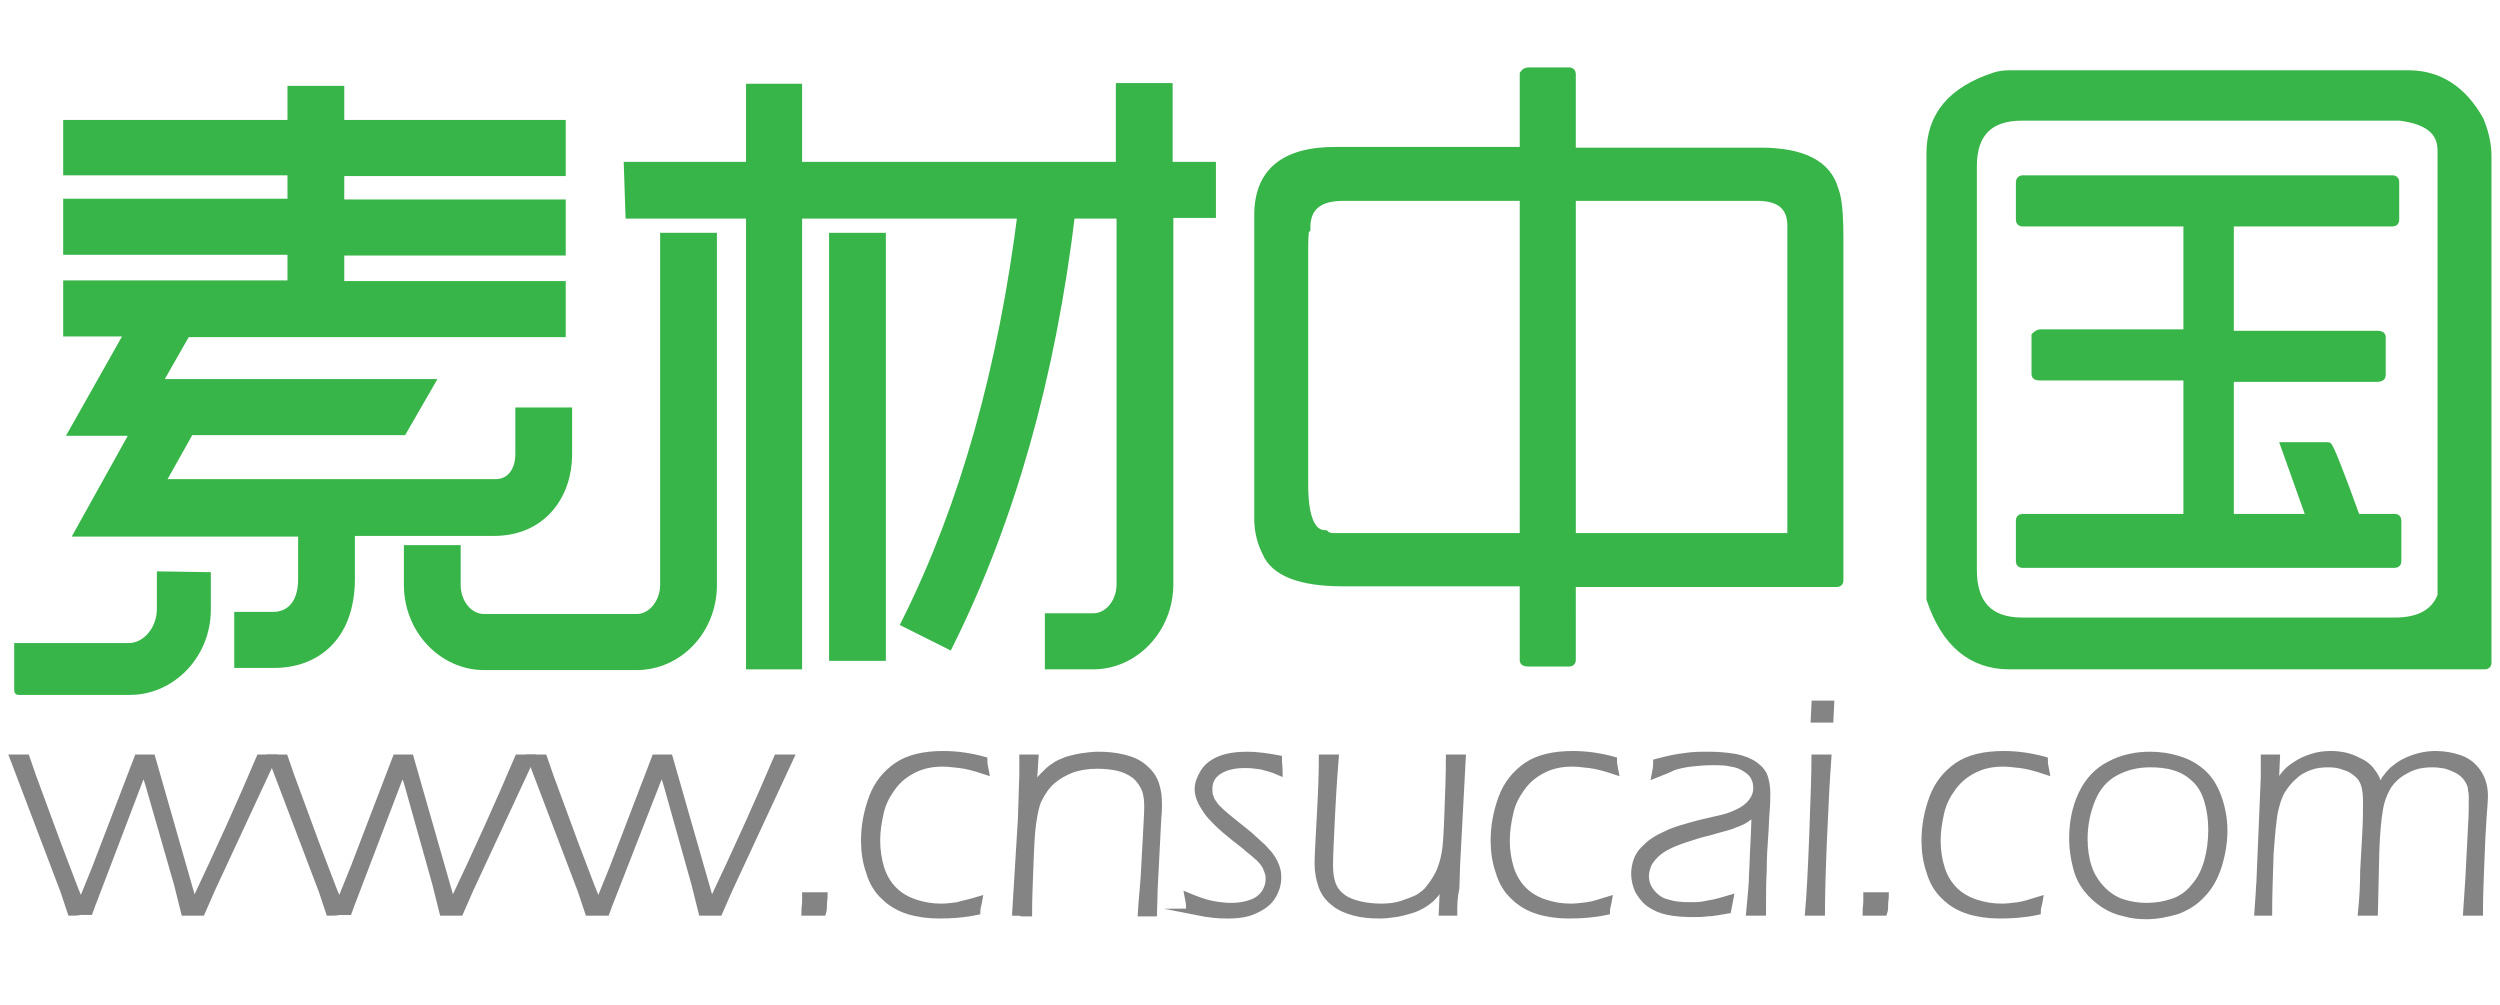 <?xml version="1.0" encoding="utf-8"?>
<!-- Generator: Adobe Illustrator 22.0.0, SVG Export Plug-In . SVG Version: 6.00 Build 0)  -->
<svg version="1.1" id="图层_1" xmlns="http://www.w3.org/2000/svg" xmlns:xlink="http://www.w3.org/1999/xlink" x="0px" y="0px"
	 viewBox="0 0 352.2 141.6" style="enable-background:new 0 0 352.2 141.6;" xml:space="preserve">
<style type="text/css">
	.st0{fill:#38B549;stroke:#38B549;stroke-width:2;stroke-miterlimit:10;}
	.st1{fill:#38B549;stroke:#38B549;stroke-miterlimit:10;}
	.st2{fill:#848484;stroke:#848484;stroke-miterlimit:10;}
</style>
<path class="st0" d="M47.5,13.1v4.8h31.2v5.9H47.5v5.3h31.2V35H47.5v5.6h31.2v5.9H26l-4.5,7.9h38.4l-3.4,5.9H26.5l-4.6,8.2h47.9
	c2.5,0,3.8-2.1,3.8-4.5v-5.6h6V64c0,5.6-3.5,10.5-10,10.5H49v7c0,8.1-4.8,11.6-10.4,11.6H34v-5.9h4.5c2.4,0,4.5-1.7,4.5-5.6v-7H11.8
	l7.9-14.2H11l7.9-14H9.9v-5.9h31.6v-5.6H9.9V29h31.6v-5.3H9.9v-5.8h31.6v-4.8H47.5L47.5,13.1z"/>
<rect x="106.1" y="12.8" class="st0" width="5.9" height="80.5"/>
<rect x="117.8" y="33.8" class="st0" width="6" height="58.3"/>
<path class="st0" d="M88.9,23.8h69.3V12.7h6v11.1h6.1v5.9h-6v52.6c0,6.1-4.7,11-10.3,11h-5.8v-5.9h5.8c2.4,0,4.3-2.3,4.3-5.1V29.8
	h-7.8c-2.8,23.3-8.5,43.3-17,60.5l-5.4-2.7c8.1-16.3,13.5-35.5,16.3-57.8H89.1L88.9,23.8L88.9,23.8z"/>
<path class="st0" d="M94,33.8v48.6c0,2.7-1.9,5.1-4.3,5.1H86H71.9h-3.7c-2.4,0-4.3-2.3-4.3-5.1v-4.6h-6v4.6c0,6.1,4.7,11,10.3,11
	h3.7H86h3.7c5.6,0,10.3-4.8,10.3-11V33.8H94L94,33.8z"/>
<path class="st1" d="M22.6,81v4.8c0,2.8-2,5.3-4.5,5.3H2.5c0,2.1,0,4.1,0,6.2c0,0,0,0.1,0.1,0.1h15.7c5.9,0,10.9-5.1,10.9-11.5v-4.8
	L22.6,81z"/>
<g>
	<path class="st1" d="M215.3,10h5.8c0.2,0,0.4,0.1,0.4,0.4v10.9h26.5c6,0,9.5,1.8,10.5,5.4c0.5,1.2,0.7,3.5,0.7,6.9v48.2
		c0,0.2-0.1,0.4-0.4,0.4h-37.3V93c0,0.2-0.1,0.4-0.4,0.4h-5.8c-0.5,0-0.7-0.1-0.7-0.4V82.1h-25.4c-6,0-9.7-1.4-10.9-4.3
		c-0.7-1.4-1.1-3-1.1-4.7V30.3c0-6,3.6-9.1,10.9-9.1h26.5V10.4C214.8,10.1,215.1,10,215.3,10z M183.8,35v33.3c0,4.6,1,6.9,2.9,6.9
		c0.2,0.2,0.6,0.4,1.1,0.4h26.8V27.8h-25.4c-3.4,0-5.1,1.4-5.1,4.3C183.9,32.1,183.8,33.1,183.8,35z M221.5,27.8v47.8h30.8V31.8
		c0-2.7-1.6-4-4.7-4H221.5z"/>
	<path class="st1" d="M283.1,10.4h56.2c4.3,0,7.7,2.2,10.1,6.5c0.7,1.7,1.1,3.4,1.1,5.1v71.4c0,0.2-0.1,0.4-0.4,0.4h-67
		c-5.3,0-9.1-3.1-11.2-9.4V21.6c0-5.3,3-8.9,9.1-10.9C281.6,10.5,282.4,10.4,283.1,10.4z M278,23.4v56.9c0,4.8,2.3,7.2,6.9,7.2h52.5
		c3.4,0,5.6-1.2,6.5-3.6V21.2c0-2.7-1.9-4.2-5.8-4.7h-53.3C280.3,16.5,278,18.8,278,23.4z M284.9,25.2h52.2c0.2,0,0.4,0.1,0.4,0.4
		V31c0,0.2-0.1,0.4-0.4,0.4h-22.5c-0.2,0-0.4,0.1-0.4,0.4v14.9c0,0.2,0.1,0.4,0.4,0.4h20.3c0.5,0,0.7,0.1,0.7,0.4v5.4
		c0,0.2-0.2,0.4-0.7,0.4h-20.7v19.6h11.2l-3.6-10.1h6.2c0.2,0,1.6,3.4,4,10.1h5.4c0.2,0,0.4,0.1,0.4,0.4v5.8c0,0.2-0.1,0.4-0.4,0.4
		h-52.5c-0.2,0-0.4-0.1-0.4-0.4v-5.8c0-0.2,0.1-0.4,0.4-0.4h23.2V53.5c0-0.2-0.1-0.4-0.4-0.4h-20.3c-0.5,0-0.7-0.1-0.7-0.4v-5.4
		c0.2-0.2,0.5-0.4,0.7-0.4h20.3c0.2,0,0.4-0.1,0.4-0.4V31.8c0-0.2-0.1-0.4-0.4-0.4h-22.8c-0.2,0-0.4-0.1-0.4-0.4v-5.4
		C284.5,25.4,284.7,25.2,284.9,25.2z"/>
</g>
<g>
	<path class="st2" d="M10,128.5l-1-3l-7.1-18.7c0.4,0,0.7,0,0.9,0c0.2,0,0.5,0,0.9,0l0.9,2.6l3.5,9.5l2.4,6.3
		c0.2,0.5,0.5,1.2,0.9,2.2l2.1-5.2l5.9-15.4c0.4,0,0.7,0,1,0c0.3,0,0.7,0,1,0l5.9,20.6c3.7-7.8,6.8-14.7,9.3-20.6c0.4,0,0.7,0,0.9,0
		c0.2,0,0.5,0,0.9,0l-8.6,18.5l-1.4,3.2c-0.5,0-0.9,0-1.2,0c-0.3,0-0.7,0-1.2,0l-1-4L21,110.6c-0.1-0.4-0.4-1.2-0.7-2.3l-0.7,1.7
		l-6.4,16.8c-0.1,0.2-0.3,0.8-0.6,1.6c-0.5,0-0.9,0-1.3,0C10.9,128.5,10.5,128.5,10,128.5z"/>
	<path class="st2" d="M46.4,128.5l-1-3l-7.1-18.7c0.4,0,0.7,0,0.9,0c0.2,0,0.5,0,0.9,0l0.9,2.6l3.5,9.5l2.4,6.3
		c0.2,0.5,0.5,1.2,0.9,2.2l2.1-5.2l5.9-15.4c0.4,0,0.7,0,1,0c0.3,0,0.7,0,1,0l5.9,20.6c3.7-7.8,6.8-14.7,9.3-20.6c0.4,0,0.7,0,0.9,0
		c0.2,0,0.5,0,0.9,0l-8.6,18.5l-1.4,3.2c-0.5,0-0.9,0-1.2,0c-0.3,0-0.7,0-1.2,0l-1-4l-3.9-13.9c-0.1-0.4-0.4-1.2-0.7-2.3l-0.7,1.7
		l-6.4,16.8c-0.1,0.2-0.3,0.8-0.6,1.6c-0.5,0-0.9,0-1.3,0C47.4,128.5,46.9,128.5,46.4,128.5z"/>
	<path class="st2" d="M82.9,128.5l-1-3l-7.1-18.7c0.4,0,0.7,0,0.9,0c0.2,0,0.5,0,0.9,0l0.9,2.6l3.5,9.5l2.4,6.3
		c0.2,0.5,0.5,1.2,0.9,2.2l2.1-5.2l5.9-15.4c0.4,0,0.7,0,1,0c0.3,0,0.7,0,1,0l5.9,20.6c3.7-7.8,6.8-14.7,9.3-20.6c0.4,0,0.7,0,0.9,0
		c0.2,0,0.5,0,0.9,0l-8.6,18.5l-1.4,3.2c-0.5,0-0.9,0-1.2,0c-0.3,0-0.7,0-1.2,0l-1-4l-3.9-13.9c-0.1-0.4-0.4-1.2-0.7-2.3l-0.7,1.7
		L86,126.9c-0.1,0.2-0.3,0.8-0.6,1.6c-0.5,0-0.9,0-1.3,0C83.8,128.5,83.4,128.5,82.9,128.5z"/>
	<path class="st2" d="M113.4,128.5c0-0.6,0.1-1.1,0.1-1.4c0-0.3,0-0.7,0-0.9c0.5,0,1,0,1.3,0c0.3,0,0.7,0,1.3,0
		c0,0.4-0.1,0.8-0.1,1.2c0,0.4,0,0.8-0.1,1.1c-0.5,0-0.9,0-1.2,0C114.4,128.5,114,128.5,113.4,128.5z"/>
	<path class="st2" d="M137.9,126.8c-0.1,0.6-0.3,1.1-0.3,1.6c-1.9,0.4-3.6,0.5-5.3,0.5c-1.5,0-3-0.2-4.3-0.6c-1.3-0.4-2.5-1.1-3.4-2
		c-1-0.9-1.7-2.1-2.1-3.5c-0.5-1.4-0.7-2.9-0.7-4.4c0-2.1,0.4-4.1,1.1-6c0.7-1.9,1.9-3.4,3.5-4.5c1.6-1.1,3.8-1.6,6.5-1.6
		c2,0,3.9,0.3,5.7,0.8c0,0.5,0.1,1,0.2,1.5c-1.5-0.5-2.7-0.8-3.6-0.9c-0.9-0.1-1.7-0.2-2.4-0.2c-1.6,0-2.9,0.3-4.1,0.9
		c-1.2,0.6-2.2,1.4-3,2.5c-0.8,1.1-1.4,2.2-1.7,3.6c-0.3,1.3-0.5,2.6-0.5,3.9c0,1.4,0.2,2.7,0.6,4c0.4,1.2,1,2.2,1.8,3
		c0.8,0.8,1.8,1.4,3,1.8c1.2,0.4,2.4,0.6,3.7,0.6c0.7,0,1.5-0.1,2.3-0.2C135.5,127.4,136.6,127.2,137.9,126.8z"/>
	<path class="st2" d="M143.1,128.5l0.8-13.1l0.2-6.2c0-1.1,0-1.9,0-2.4c0.4,0,0.7,0,0.9,0c0.2,0,0.5,0,0.8,0l-0.3,4.9
		c0.3-0.7,0.6-1.2,0.8-1.5c0.2-0.4,0.5-0.7,0.9-1.1c0.4-0.4,0.8-0.8,1.3-1.1c0.5-0.4,1.1-0.6,1.8-0.9c0.7-0.2,1.5-0.4,2.2-0.5
		c0.8-0.1,1.5-0.2,2.2-0.2c1.2,0,2.4,0.1,3.6,0.4c1.2,0.3,2.1,0.7,2.9,1.4c0.8,0.7,1.3,1.4,1.6,2.3c0.3,0.9,0.4,1.8,0.4,2.8
		c0,0.4,0,1.1-0.1,2l-0.5,9.8l-0.1,3.5c-0.3,0-0.6,0-0.9,0c-0.3,0-0.6,0-0.8,0c0.1-1.8,0.3-3.5,0.4-5.1l0.3-5.5
		c0.1-2,0.2-3.5,0.2-4.4c0-0.9-0.1-1.8-0.4-2.5c-0.3-0.7-0.8-1.4-1.4-1.9c-0.7-0.5-1.5-0.9-2.4-1.1c-0.9-0.2-1.9-0.3-2.9-0.3
		c-1.4,0-2.6,0.2-3.7,0.6c-1,0.4-1.9,0.9-2.7,1.6c-0.8,0.7-1.4,1.6-1.9,2.6c-0.4,0.8-0.6,1.9-0.8,3.2c-0.2,1.2-0.3,3.2-0.4,5.9
		c-0.1,2.7-0.2,5-0.2,6.9c-0.4,0-0.7,0-0.9,0C143.7,128.5,143.4,128.5,143.1,128.5z"/>
	<path class="st2" d="M167.6,128.1c0-0.7-0.1-1.3-0.2-1.8c1.2,0.5,2.3,0.9,3.3,1.1c1,0.2,2,0.3,2.8,0.3c1.1,0,2.1-0.2,2.9-0.5
		c0.8-0.3,1.4-0.8,1.8-1.4c0.4-0.6,0.6-1.3,0.6-1.9c0-0.3,0-0.6-0.1-0.9c-0.1-0.3-0.2-0.6-0.3-0.8c-0.1-0.3-0.3-0.5-0.5-0.8
		c-0.2-0.2-0.4-0.5-0.8-0.8c-0.3-0.3-0.7-0.6-1.2-1c-0.4-0.4-1.1-0.9-2.1-1.7s-1.7-1.4-2.3-2c-0.6-0.6-1.1-1.1-1.5-1.7
		c-0.4-0.6-0.7-1.1-0.9-1.6c-0.2-0.5-0.3-1-0.3-1.4c0-0.8,0.3-1.6,0.8-2.4s1.3-1.4,2.3-1.8c1-0.4,2.3-0.6,3.8-0.6
		c1.3,0,2.8,0.2,4.4,0.5c0,0.6,0.1,1.2,0.1,1.8c-0.9-0.4-1.8-0.6-2.5-0.8c-0.7-0.1-1.5-0.2-2.3-0.2c-1,0-1.8,0.1-2.7,0.4
		c-0.8,0.3-1.4,0.7-1.8,1.2c-0.4,0.5-0.6,1.1-0.6,1.8c0,0.3,0,0.7,0.1,1c0.1,0.3,0.2,0.6,0.4,0.9c0.2,0.3,0.4,0.6,0.7,0.9
		c0.3,0.3,0.7,0.7,1.2,1.1c0.5,0.4,1.2,1,2.1,1.7c0.9,0.7,1.6,1.3,2,1.7c0.4,0.4,0.8,0.7,1.1,1c0.3,0.3,0.6,0.7,0.9,1
		c0.3,0.4,0.5,0.7,0.7,1.1s0.3,0.7,0.4,1.1c0.1,0.4,0.1,0.7,0.1,1.1c0,0.9-0.3,1.8-0.8,2.6c-0.5,0.8-1.3,1.4-2.4,1.9
		c-1,0.5-2.3,0.7-3.8,0.7c-0.5,0-1.2,0-2.1-0.1c-0.8-0.1-1.5-0.2-2-0.3C169,128.5,168.3,128.3,167.6,128.1z"/>
	<path class="st2" d="M204.8,128.5c-0.3,0-0.6,0-0.8,0c-0.3,0-0.5,0-0.8,0l0.2-4.7c-0.3,0.7-0.6,1.3-0.8,1.6c-0.2,0.3-0.5,0.7-0.8,1
		s-0.8,0.7-1.3,1c-0.5,0.3-1.1,0.6-1.8,0.8c-0.7,0.2-1.4,0.4-2.1,0.5c-0.7,0.1-1.5,0.2-2.2,0.2c-1.3,0-2.5-0.1-3.6-0.4
		c-1.1-0.3-2.1-0.7-2.9-1.4c-0.9-0.7-1.4-1.5-1.7-2.4c-0.3-0.9-0.5-1.9-0.5-3c0-0.9,0.1-3,0.3-6.5c0.2-3.4,0.3-6.3,0.3-8.4
		c0.4,0,0.7,0,0.9,0c0.2,0,0.5,0,0.9,0c-0.1,1.2-0.3,3.8-0.5,7.7c-0.2,3.9-0.3,6.3-0.3,7.3c0,1.1,0.1,2,0.4,2.8
		c0.3,0.8,0.8,1.4,1.5,1.9c0.7,0.5,1.6,0.8,2.5,1c0.9,0.2,1.9,0.3,2.9,0.3c1,0,2-0.1,2.9-0.4c0.9-0.3,1.7-0.6,2.3-0.9
		c0.6-0.4,1.2-0.8,1.6-1.4c0.5-0.6,1-1.4,1.4-2.2c0.3-0.7,0.6-1.6,0.8-2.7c0.2-1.1,0.3-3,0.4-5.9c0.1-2.7,0.2-5.2,0.2-7.5
		c0.4,0,0.7,0,0.9,0s0.5,0,0.9,0l-0.8,15.1l-0.1,3.2C204.8,126.5,204.8,127.6,204.8,128.5z"/>
	<path class="st2" d="M226.6,126.8c-0.1,0.6-0.3,1.1-0.3,1.6c-1.9,0.4-3.6,0.5-5.3,0.5c-1.5,0-3-0.2-4.3-0.6c-1.3-0.4-2.5-1.1-3.4-2
		c-1-0.9-1.7-2.1-2.1-3.5c-0.5-1.4-0.7-2.9-0.7-4.4c0-2.1,0.4-4.1,1.1-6c0.7-1.9,1.9-3.4,3.5-4.5c1.6-1.1,3.8-1.6,6.5-1.6
		c2,0,3.9,0.3,5.7,0.8c0,0.5,0.1,1,0.2,1.5c-1.5-0.5-2.7-0.8-3.6-0.9c-0.9-0.1-1.7-0.2-2.4-0.2c-1.6,0-2.9,0.3-4.1,0.9
		c-1.2,0.6-2.2,1.4-3,2.5c-0.8,1.1-1.4,2.2-1.7,3.6c-0.3,1.3-0.5,2.6-0.5,3.9c0,1.4,0.2,2.7,0.6,4c0.4,1.2,1,2.2,1.8,3
		c0.8,0.8,1.8,1.4,3,1.8c1.2,0.4,2.4,0.6,3.7,0.6c0.7,0,1.5-0.1,2.3-0.2S225.3,127.2,226.6,126.8z"/>
	<path class="st2" d="M233.2,109.1c0.1-0.5,0.2-1,0.2-1.7c1.5-0.4,2.8-0.7,3.9-0.8c1.1-0.2,2.2-0.2,3.4-0.2c1.3,0,2.5,0.1,3.7,0.3
		c1.1,0.2,2.1,0.6,2.8,1.1s1.2,1.1,1.4,1.8c0.2,0.7,0.3,1.4,0.3,2.1c0,0.7,0,1.6-0.1,2.7c-0.1,1.1-0.1,2.3-0.2,3.5
		c-0.1,1.3-0.2,2.8-0.2,4.7c-0.1,1.9-0.1,3.2-0.1,4.1v1.8c-0.4,0-0.7,0-0.9,0c-0.3,0-0.6,0-0.9,0c0.2-2.2,0.4-4,0.4-5.3
		c0.1-1.4,0.1-2.8,0.2-4.4c0.1-1.6,0.1-3,0.2-4.4c-0.5,0.4-0.8,0.6-1.1,0.8c-0.2,0.2-0.5,0.3-0.8,0.5c-0.3,0.1-0.6,0.3-1,0.4
		c-0.4,0.2-0.8,0.3-1.1,0.4c-0.3,0.1-1.2,0.3-2.5,0.7c-1.3,0.3-2.2,0.6-2.8,0.8c-1.3,0.4-2.3,0.8-2.9,1.1c-0.8,0.4-1.4,0.8-1.9,1.3
		c-0.4,0.4-0.8,0.9-1,1.3c-0.2,0.5-0.4,1.1-0.4,1.7c0,0.9,0.3,1.7,0.9,2.4c0.6,0.7,1.3,1.2,2.2,1.4c0.9,0.3,1.9,0.4,3.2,0.4
		c0.6,0,1.2,0,1.8-0.1c0.6-0.1,1.1-0.2,1.6-0.3c0.5-0.1,1.2-0.3,2.2-0.6c-0.1,0.5-0.2,1.1-0.3,1.6c-1.2,0.2-2.2,0.4-2.9,0.4
		c-0.7,0.1-1.5,0.1-2.1,0.1c-1.2,0-2.4-0.1-3.4-0.3s-1.9-0.6-2.6-1.1c-0.7-0.5-1.2-1.2-1.6-1.9c-0.3-0.7-0.5-1.5-0.5-2.3
		c0-0.6,0.1-1.2,0.3-1.8c0.2-0.6,0.5-1.1,1-1.6c0.4-0.4,0.8-0.8,1.4-1.2c0.7-0.5,1.5-0.8,2.3-1.2c1-0.4,2-0.7,3.1-1
		c0.3-0.1,1.5-0.4,3.7-0.9c1-0.2,1.9-0.5,2.7-0.9c0.9-0.4,1.5-0.9,2-1.5c0.5-0.7,0.7-1.3,0.7-2c0-0.5-0.1-1-0.3-1.4
		c-0.2-0.5-0.6-0.9-1.2-1.3c-0.6-0.4-1.3-0.7-2.1-0.8c-0.8-0.2-1.7-0.2-2.7-0.2c-1.1,0-2.1,0.1-3,0.2c-0.9,0.1-1.7,0.3-2.4,0.5
		C235,108.4,234.2,108.7,233.2,109.1z"/>
	<path class="st2" d="M254.8,128.5c0.2-2.2,0.4-5.9,0.6-11.2c0.2-5.3,0.3-8.8,0.3-10.5c0.4,0,0.7,0,0.9,0c0.2,0,0.5,0,0.9,0
		c-0.2,2.7-0.4,6.4-0.6,11.1c-0.2,4.7-0.3,8.2-0.3,10.6c-0.4,0-0.7,0-0.9,0C255.4,128.5,255.1,128.5,254.8,128.5z M255.6,101.3
		l0.1-2.1c0.4,0,0.7,0,1.1,0c0.4,0,0.8,0,1.1,0l-0.1,2.1c-0.4,0-0.7,0-1.1,0S256,101.3,255.6,101.3z"/>
	<path class="st2" d="M262.9,128.5c0-0.6,0.1-1.1,0.1-1.4c0-0.3,0-0.7,0-0.9c0.5,0,1,0,1.3,0c0.3,0,0.7,0,1.3,0
		c0,0.4-0.1,0.8-0.1,1.2c0,0.4,0,0.8-0.1,1.1c-0.5,0-0.9,0-1.2,0C263.9,128.5,263.4,128.5,262.9,128.5z"/>
	<path class="st2" d="M287.3,126.8c-0.1,0.6-0.3,1.1-0.3,1.6c-1.9,0.4-3.6,0.5-5.3,0.5c-1.5,0-3-0.2-4.3-0.6c-1.3-0.4-2.5-1.1-3.4-2
		c-1-0.9-1.7-2.1-2.1-3.5c-0.5-1.4-0.7-2.9-0.7-4.4c0-2.1,0.4-4.1,1.1-6c0.7-1.9,1.9-3.4,3.5-4.5c1.6-1.1,3.8-1.6,6.5-1.6
		c2,0,3.9,0.3,5.7,0.8c0,0.5,0.1,1,0.2,1.5c-1.5-0.5-2.7-0.8-3.6-0.9c-0.9-0.1-1.7-0.2-2.4-0.2c-1.6,0-2.9,0.3-4.1,0.9
		c-1.2,0.6-2.2,1.4-3,2.5c-0.8,1.1-1.4,2.2-1.7,3.6c-0.3,1.3-0.5,2.6-0.5,3.9c0,1.4,0.2,2.7,0.6,4c0.4,1.2,1,2.2,1.8,3
		c0.8,0.8,1.8,1.4,3,1.8c1.2,0.4,2.4,0.6,3.7,0.6c0.7,0,1.5-0.1,2.3-0.2S286,127.2,287.3,126.8z"/>
	<path class="st2" d="M302.9,106.4c1.4,0,2.7,0.2,4,0.6c1.3,0.4,2.4,1,3.4,1.9c1,0.9,1.7,2.1,2.2,3.5c0.5,1.4,0.8,3,0.8,4.6
		c0,1.7-0.3,3.4-0.8,5c-0.5,1.6-1.3,3-2.3,4c-1,1.1-2.2,1.8-3.5,2.3c-1.4,0.4-2.8,0.7-4.3,0.7c-1.1,0-2.1-0.1-3.1-0.4
		c-1-0.2-2-0.6-2.9-1.2c-0.9-0.6-1.7-1.3-2.4-2.2c-0.7-0.9-1.2-1.9-1.5-3.2c-0.3-1.2-0.5-2.5-0.5-3.8c0-2.3,0.4-4.4,1.3-6.3
		c0.9-1.9,2.2-3.3,4-4.2C299,106.8,300.9,106.4,302.9,106.4z M302.9,107.6c-1.8,0-3.4,0.4-4.9,1.2c-1.5,0.8-2.6,2.1-3.3,3.8
		c-0.7,1.7-1.1,3.6-1.1,5.6c0,1.4,0.2,2.8,0.6,4s1.1,2.3,2,3.2c0.9,0.9,1.9,1.5,2.9,1.8c1,0.3,2.1,0.5,3.3,0.5
		c1.3,0,2.5-0.2,3.7-0.6s2.2-1.1,3-2.1c0.9-1,1.5-2.2,1.9-3.6c0.4-1.4,0.6-2.9,0.6-4.5c0-1.5-0.2-2.9-0.6-4.2
		c-0.4-1.3-1-2.3-1.9-3.1c-0.9-0.8-1.8-1.3-2.9-1.6C305.2,107.7,304,107.6,302.9,107.6z"/>
	<path class="st2" d="M318.1,128.5l0.2-2.9c0-0.6,0.1-1.2,0.1-1.8l0.6-14.3c0-1,0-1.9,0-2.7c0.3,0,0.6,0,0.9,0c0.3,0,0.6,0,0.8,0
		l-0.2,4.5c0.5-0.9,0.9-1.6,1.3-2.1c0.4-0.5,0.9-1,1.6-1.4c0.7-0.5,1.4-0.8,2.3-1.1s1.8-0.4,2.7-0.4c0.8,0,1.6,0.1,2.3,0.3
		c0.7,0.2,1.3,0.5,1.9,0.8s0.9,0.6,1.3,1c0.3,0.4,0.6,0.8,0.8,1.2c0.2,0.4,0.4,1,0.5,1.7c0.3-0.6,0.6-1,0.8-1.5
		c0.3-0.4,0.6-0.8,1.1-1.3c0.5-0.4,1-0.8,1.6-1.1c0.6-0.3,1.3-0.6,2.1-0.8c0.8-0.2,1.5-0.3,2.3-0.3c1.2,0,2.4,0.2,3.5,0.6
		c1.1,0.4,1.9,1.1,2.5,2c0.6,0.9,0.9,2,0.9,3.2c0,0.7-0.1,1.8-0.2,3.2s-0.2,3.5-0.3,6.1c-0.1,2.6-0.2,5-0.2,7.1c-0.4,0-0.7,0-0.9,0
		c-0.2,0-0.5,0-0.9,0c0.1-1.8,0.3-3.9,0.4-6.3l0.3-5.9c0.1-1.5,0.1-2.7,0.1-3.7c0-0.5,0-0.9-0.1-1.3c0-0.4-0.1-0.7-0.3-1.1
		c-0.2-0.4-0.4-0.7-0.7-1c-0.3-0.3-0.7-0.6-1.1-0.8c-0.4-0.2-0.9-0.4-1.5-0.6c-0.6-0.1-1.2-0.2-1.9-0.2c-1,0-1.8,0.1-2.7,0.4
		c-0.8,0.3-1.5,0.7-2.2,1.2c-0.6,0.5-1.2,1.1-1.6,1.9c-0.4,0.7-0.8,1.7-1,3c-0.2,1.1-0.4,3-0.5,5.8l-0.2,8.6c-0.4,0-0.7,0-0.9,0
		c-0.2,0-0.5,0-0.9,0c0.2-2,0.3-3.9,0.3-5.8l0.3-5.4c0.1-1.7,0.1-3.1,0.1-4.3c0-1.1-0.1-1.9-0.3-2.5c-0.2-0.6-0.5-1.1-1-1.5
		c-0.5-0.4-1-0.8-1.8-1c-0.7-0.3-1.5-0.4-2.3-0.4c-0.9,0-1.8,0.1-2.6,0.4c-0.8,0.3-1.6,0.7-2.2,1.3c-0.6,0.5-1.2,1.2-1.7,2
		c-0.5,0.8-0.8,1.8-1.1,3.1c-0.2,1.1-0.4,3.1-0.6,6c-0.1,3.2-0.2,5.9-0.2,8.1c-0.4,0-0.7,0-0.9,0
		C318.7,128.5,318.4,128.5,318.1,128.5z"/>
</g>
</svg>
